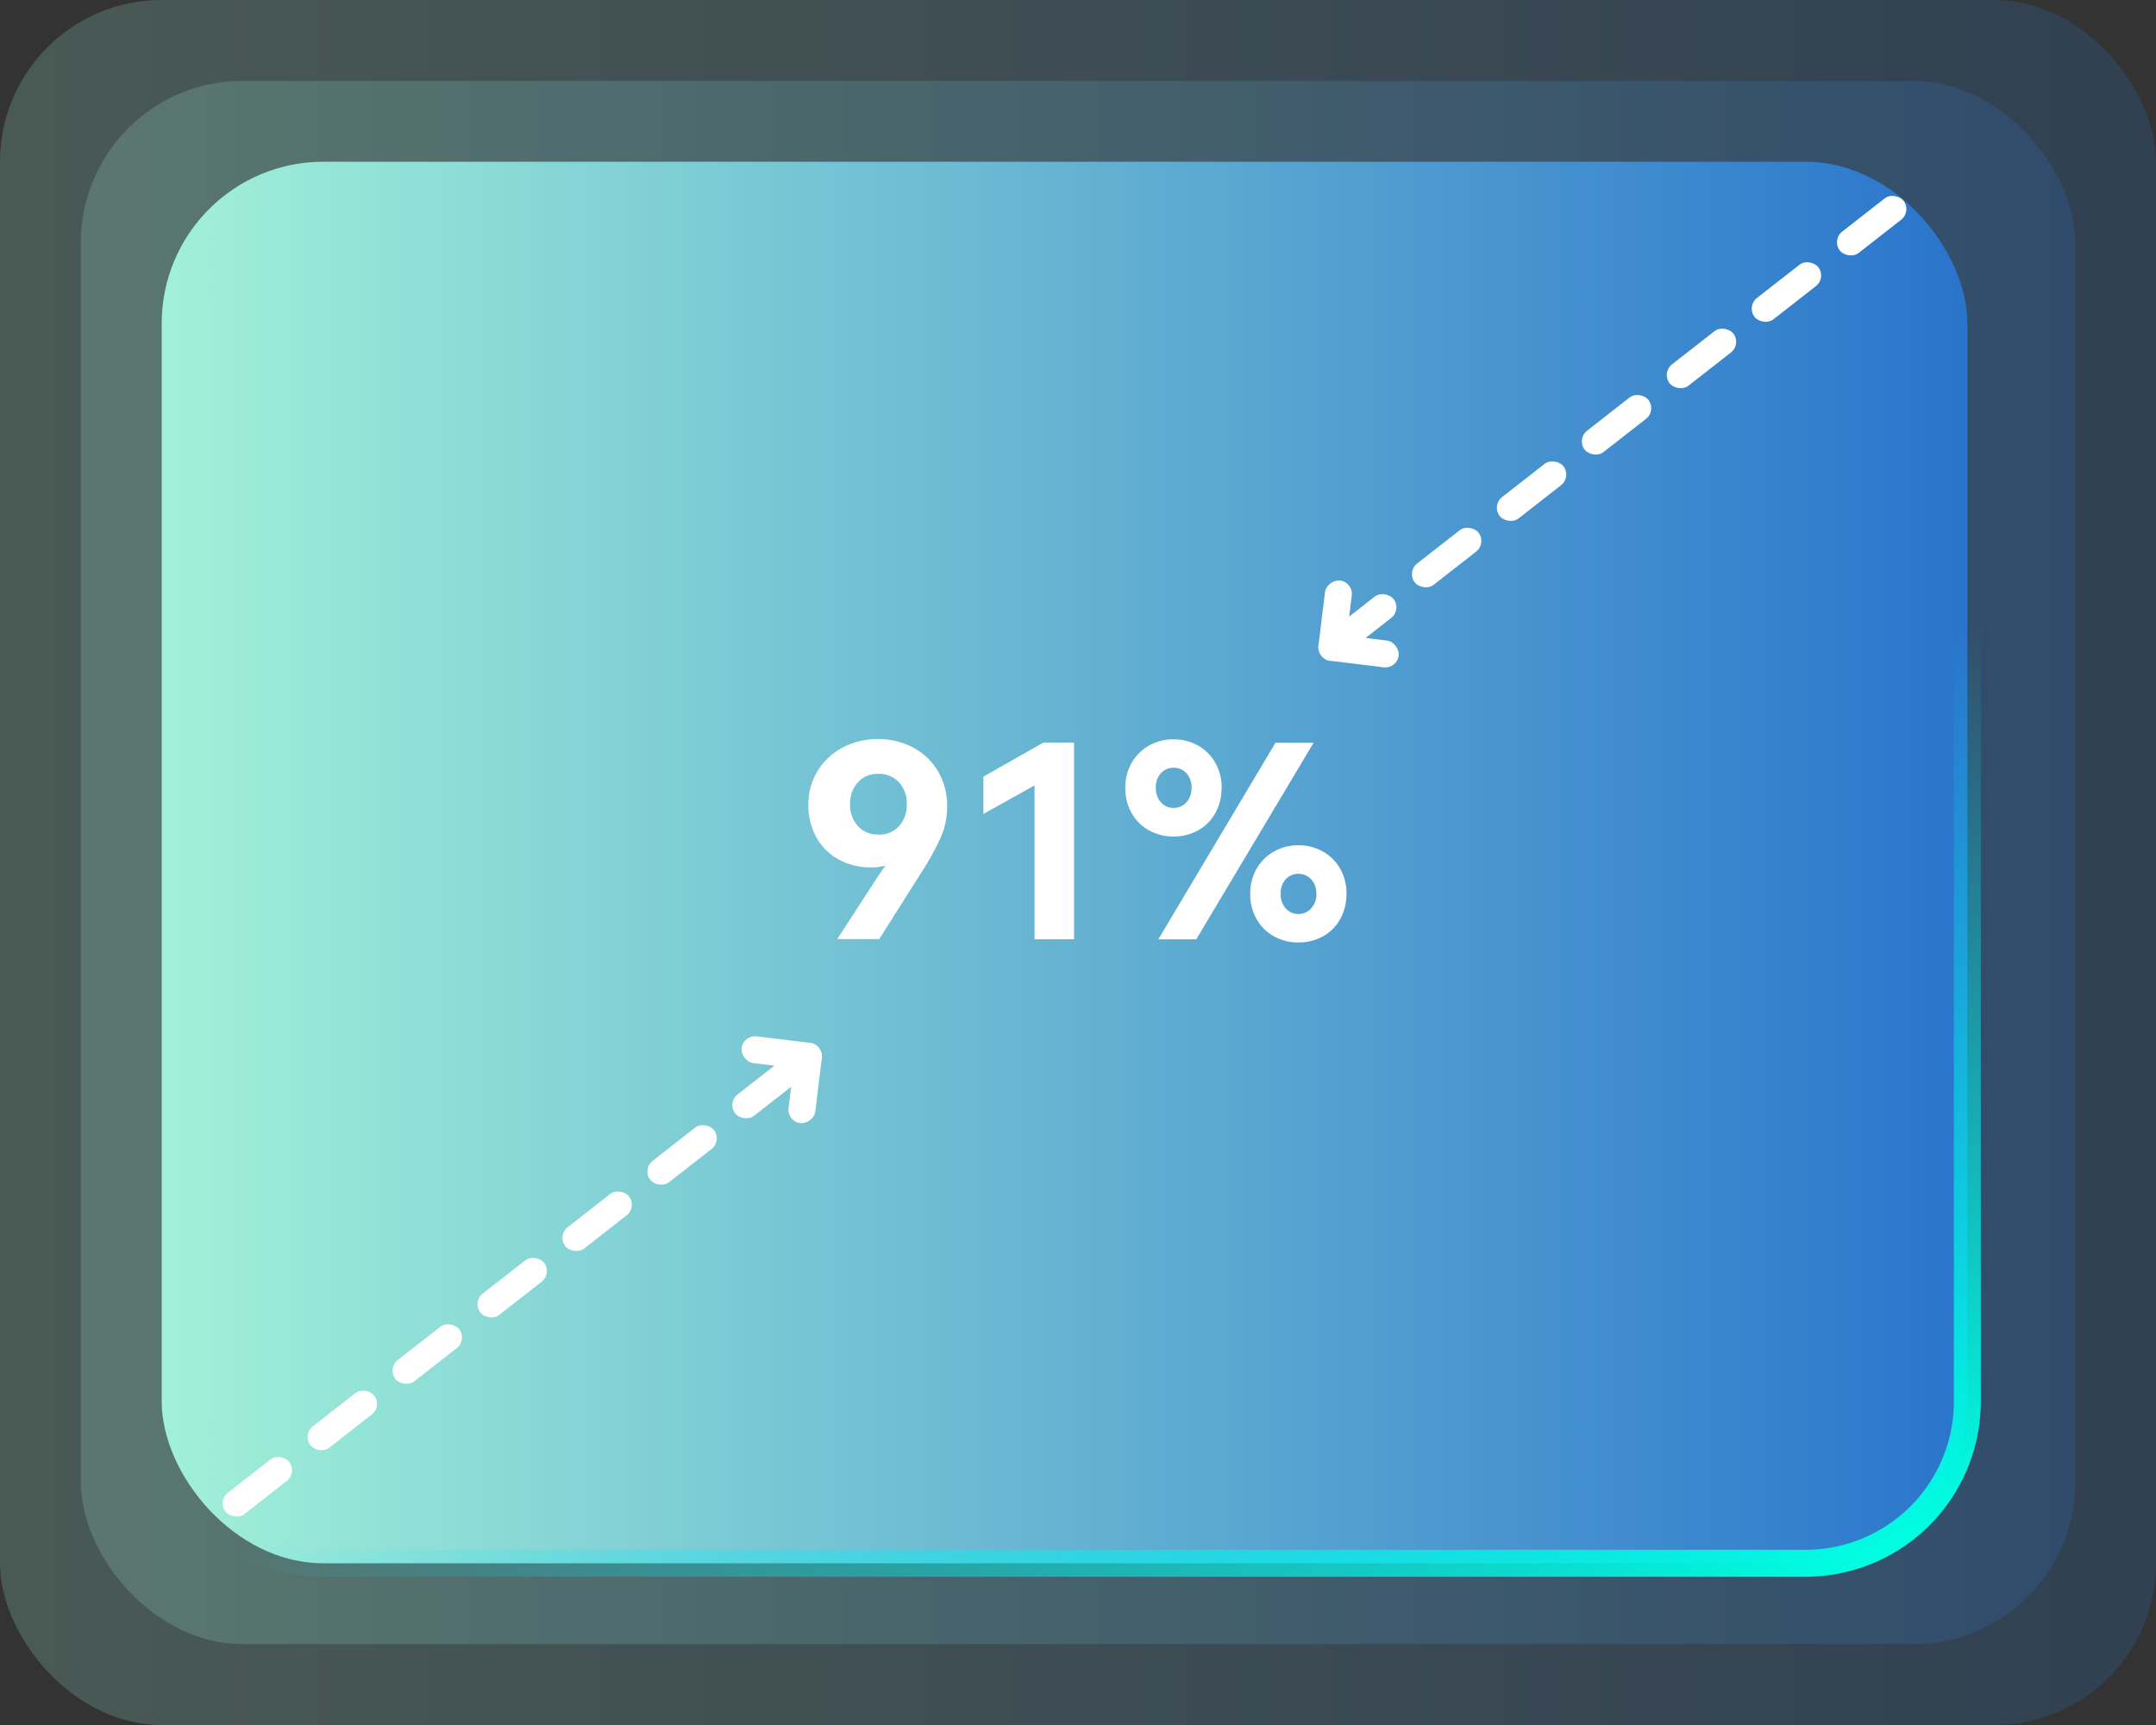 <svg xmlns="http://www.w3.org/2000/svg" xmlns:xlink="http://www.w3.org/1999/xlink" width="80" height="64" viewBox="0 0 80 64">
  <rect x="0" y="0" width="80" height="64" fill="#333333" stroke="none"/>
  <defs>
    <style>
      .cls-1 {
        opacity: 0.2;
      }

      .cls-1, .cls-2 {
        fill: url(#linear-gradient);
      }

      .cls-3 {
        fill: url(#linear-gradient-4);
      }

      .cls-4 {
        fill: #fff;
      }
    </style>
    <linearGradient id="linear-gradient" x1="1" y1="0.5" x2="-0.029" y2="0.5" gradientUnits="objectBoundingBox">
      <stop offset="0" stop-color="#2974cc"/>
      <stop offset="1" stop-color="#a5f5d9"/>
    </linearGradient>
    <linearGradient id="linear-gradient-4" x1="0.679" y1="0.553" x2="0.968" y2="0.974" gradientUnits="objectBoundingBox">
      <stop offset="0" stop-color="#00eafe" stop-opacity="0"/>
      <stop offset="1" stop-color="#00fee1"/>
    </linearGradient>
  </defs>
  <g id="hi-matebook-14-display-icon3" transform="translate(-1104 -5366)">
    <rect id="矩形_24788" data-name="矩形 24788" class="cls-1" width="80" height="64" rx="6" transform="translate(1104 5366)"/>
    <rect id="矩形_24789" data-name="矩形 24789" class="cls-1" width="74" height="58" rx="6" transform="translate(1107 5369)"/>
    <rect id="矩形_24790" data-name="矩形 24790" class="cls-2" width="67" height="52" rx="6" transform="translate(1110 5372)"/>
    <path id="路径_23619" data-name="路径 23619" class="cls-3" d="M6-.5H61A6.507,6.507,0,0,1,67.5,6V46A6.507,6.507,0,0,1,61,52.5H6A6.507,6.507,0,0,1-.5,46V6A6.507,6.507,0,0,1,6-.5Zm55,52A5.506,5.506,0,0,0,66.5,46V6A5.506,5.506,0,0,0,61,.5H6A5.506,5.506,0,0,0,.5,6V46A5.506,5.506,0,0,0,6,51.5Z" transform="translate(1110 5372)"/>
    <path id="路径_23619-2" data-name="路径 23619" class="cls-4" d="M3.468-17.9a2.727,2.727,0,0,1,1.3.314,2.343,2.343,0,0,1,.926.882,2.517,2.517,0,0,1,.339,1.315,2.81,2.81,0,0,1-.209,1.071,9.317,9.317,0,0,1-.737,1.35l-1.574,2.49H1.954l1.424-2.192q.169-.269.369-.538a1.92,1.92,0,0,1-.538.07A2.436,2.436,0,0,1,2-13.436a2.081,2.081,0,0,1-.822-.822,2.436,2.436,0,0,1-.294-1.205,2.337,2.337,0,0,1,.349-1.265,2.392,2.392,0,0,1,.941-.867A2.75,2.75,0,0,1,3.468-17.9Zm.01,3.546a.993.993,0,0,0,.767-.314,1.152,1.152,0,0,0,.289-.812A1.136,1.136,0,0,0,4.24-16.3a1,1,0,0,0-.762-.309.981.981,0,0,0-.757.314,1.152,1.152,0,0,0-.289.812,1.152,1.152,0,0,0,.289.812A.981.981,0,0,0,3.478-14.358Zm3.9-.767v-1.385l2.231-1.265H10.74v7.3H9.276v-5.708Zm8.836-.966a1.866,1.866,0,0,1-.239.951,1.624,1.624,0,0,1-.648.633,1.866,1.866,0,0,1-.9.219,1.846,1.846,0,0,1-.887-.219,1.658,1.658,0,0,1-.652-.633,1.836,1.836,0,0,1-.244-.951,1.809,1.809,0,0,1,.244-.946,1.7,1.7,0,0,1,.652-.633,1.813,1.813,0,0,1,.887-.224,1.833,1.833,0,0,1,.9.224,1.669,1.669,0,0,1,.648.633A1.839,1.839,0,0,1,16.219-16.091Zm2-1.674h1.415l-4.353,7.292H13.868ZM15.1-16.091a.767.767,0,0,0-.189-.543.624.624,0,0,0-.478-.2.613.613,0,0,0-.468.2.767.767,0,0,0-.189.543.771.771,0,0,0,.189.538.606.606,0,0,0,.468.209.617.617,0,0,0,.478-.209A.771.771,0,0,0,15.1-16.091Zm5.748,3.935a1.866,1.866,0,0,1-.239.951,1.624,1.624,0,0,1-.647.633,1.866,1.866,0,0,1-.9.219,1.846,1.846,0,0,1-.887-.219,1.658,1.658,0,0,1-.652-.633,1.836,1.836,0,0,1-.244-.951,1.809,1.809,0,0,1,.244-.946,1.7,1.7,0,0,1,.652-.633,1.813,1.813,0,0,1,.887-.224,1.833,1.833,0,0,1,.9.224,1.669,1.669,0,0,1,.647.633A1.839,1.839,0,0,1,20.851-12.156Zm-1.116,0a.755.755,0,0,0-.194-.543.628.628,0,0,0-.473-.2.613.613,0,0,0-.468.2.767.767,0,0,0-.189.543.771.771,0,0,0,.189.538.606.606,0,0,0,.468.209.621.621,0,0,0,.473-.209A.759.759,0,0,0,19.735-12.156Z" transform="translate(1133.112 5411.32)"/>
    <g id="组_56364" data-name="组 56364" transform="translate(-3098.249 1852.736) rotate(-38)">
      <rect id="矩形_24791" data-name="矩形 24791" class="cls-4" width="3" height="1" rx="0.5" transform="translate(1172.5 5404.5)"/>
      <rect id="矩形_24791-2" data-name="矩形 24791" class="cls-4" width="3" height="1" rx="0.5" transform="translate(1176.5 5404.501)"/>
      <rect id="矩形_24791-3" data-name="矩形 24791" class="cls-4" width="3" height="1" rx="0.5" transform="translate(1180.5 5404.5)"/>
      <rect id="矩形_24791-4" data-name="矩形 24791" class="cls-4" width="3" height="1" rx="0.5" transform="translate(1184.5 5404.501)"/>
      <rect id="矩形_24791-5" data-name="矩形 24791" class="cls-4" width="3" height="1" rx="0.5" transform="translate(1188.5 5404.501)"/>
      <rect id="矩形_24791-6" data-name="矩形 24791" class="cls-4" width="3" height="1" rx="0.5" transform="translate(1192.5 5404.501)"/>
      <rect id="矩形_24791-7" data-name="矩形 24791" class="cls-4" width="3" height="1" rx="0.5" transform="translate(1196.509 5404.508)"/>
      <g id="组_56362" data-name="组 56362" transform="translate(4168.602 777.698) rotate(45)">
        <g id="组_56363" data-name="组 56363">
          <rect id="矩形_24792" data-name="矩形 24792" class="cls-4" width="3" height="1" rx="0.5" transform="translate(1153 5390)"/>
          <rect id="矩形_24793" data-name="矩形 24793" class="cls-4" width="3" height="1" rx="0.5" transform="translate(1153 5391) rotate(-90)"/>
        </g>
      </g>
      <g id="组_56365" data-name="组 56365">
        <rect id="矩形_24791-8" data-name="矩形 24791" class="cls-4" width="3" height="1" rx="0.5" transform="translate(1120.5 5404.501)"/>
        <rect id="矩形_24791-9" data-name="矩形 24791" class="cls-4" width="3" height="1" rx="0.5" transform="translate(1124.5 5404.5)"/>
        <rect id="矩形_24791-10" data-name="矩形 24791" class="cls-4" width="3" height="1" rx="0.5" transform="translate(1128.5 5404.501)"/>
        <rect id="矩形_24791-11" data-name="矩形 24791" class="cls-4" width="3" height="1" rx="0.5" transform="translate(1132.5 5404.5)"/>
        <rect id="矩形_24791-12" data-name="矩形 24791" class="cls-4" width="3" height="1" rx="0.5" transform="translate(1136.5 5404.5)"/>
        <rect id="矩形_24791-13" data-name="矩形 24791" class="cls-4" width="3" height="1" rx="0.5" transform="translate(1140.5 5404.5)"/>
        <rect id="矩形_24791-14" data-name="矩形 24791" class="cls-4" width="3" height="1" rx="0.5" transform="translate(1144.5 5404.5)"/>
        <g id="组_56363-2" data-name="组 56363" transform="translate(-1848.063 10032.311) rotate(-135)">
          <g id="组_56363-3" data-name="组 56363">
            <rect id="矩形_24792-2" data-name="矩形 24792" class="cls-4" width="3" height="1" rx="0.5" transform="translate(1153 5390)"/>
            <rect id="矩形_24793-2" data-name="矩形 24793" class="cls-4" width="3" height="1" rx="0.5" transform="translate(1153 5391) rotate(-90)"/>
          </g>
        </g>
      </g>
    </g>
  </g>
</svg>
